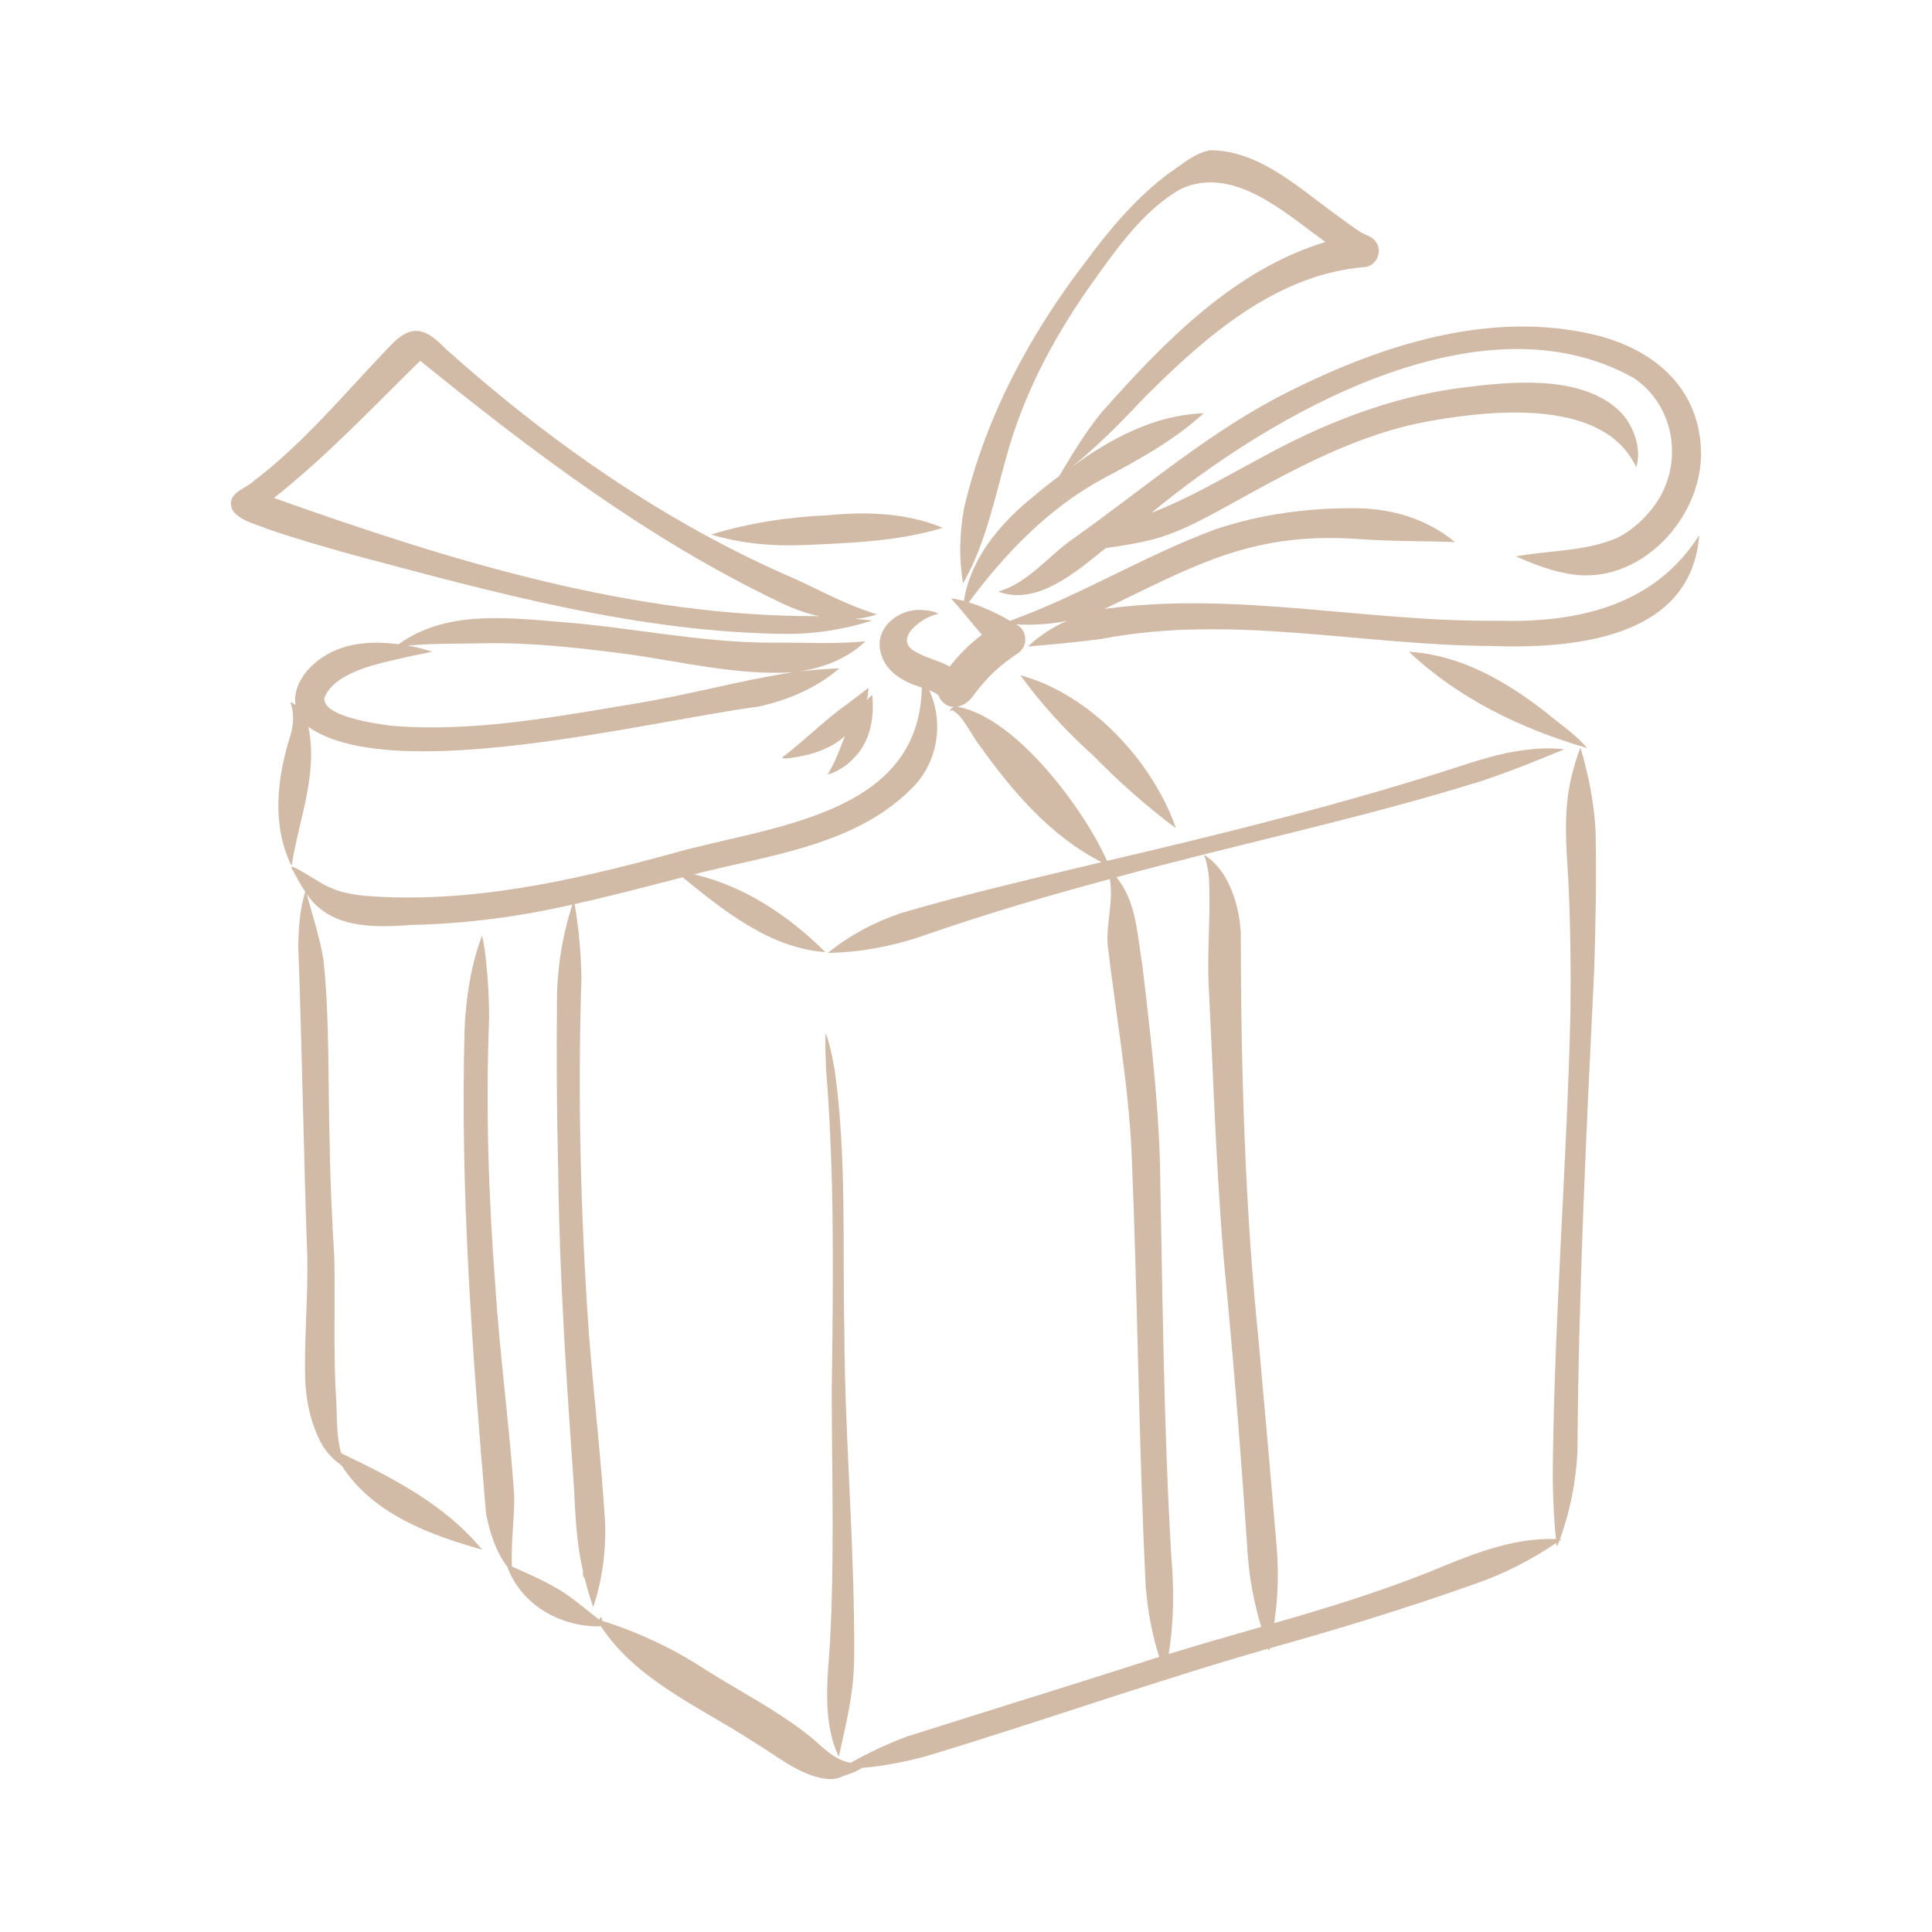 <svg version="1.2" preserveAspectRatio="xMidYMid meet" height="128" viewBox="0 0 96 96" zoomAndPan="magnify" width="128" xmlns:xlink="http://www.w3.org/1999/xlink" xmlns="http://www.w3.org/2000/svg"><defs><clipPath id="d56ebd2d0f"><path d="M 49.512 16.207 L 84.523 16.207 L 84.523 29.641 L 49.512 29.641 Z M 49.512 16.207"></path></clipPath><clipPath id="1861c8131b"><path d="M 14 7.465 L 84.867 7.465 L 84.867 88.465 L 14 88.465 Z M 14 7.465"></path></clipPath><clipPath id="1e80152c4e"><path d="M 11.367 16 L 44 16 L 44 32 L 11.367 32 Z M 11.367 16"></path></clipPath></defs><g id="4d7024aa1a"><path d="M 78.867 37.176 C 78.293 36.488 77.516 35.988 76.832 35.41 C 74.859 33.863 72.566 32.535 70.012 32.387 C 72.488 34.727 75.602 36.219 78.852 37.168 C 78.855 37.172 78.863 37.176 78.867 37.176" style="stroke:none;fill-rule:nonzero;fill:#d1bba7;fill-opacity:1;"></path><path d="M 16.113 34.688 C 16.676 33.277 19.102 32.926 20.43 32.598 C 20.777 32.527 21.133 32.465 21.477 32.383 C 21.082 32.25 20.676 32.152 20.266 32.082 C 21.551 31.953 22.848 32 24.137 31.961 C 24.086 31.961 24.031 31.965 23.98 31.965 C 26.391 31.914 28.793 32.195 31.18 32.504 C 33.902 32.879 36.625 33.57 39.387 33.406 C 36.742 33.812 34.156 34.547 31.512 34.969 C 27.543 35.629 23.488 36.398 19.453 36.062 C 18.719 35.965 16.051 35.617 16.113 34.688 Z M 14.488 43.031 C 14.84 40.75 15.816 38.453 15.324 36.121 C 19.523 39.066 32.367 35.805 37.672 35.113 C 39.141 34.797 40.57 34.188 41.715 33.207 C 41.051 33.238 40.383 33.289 39.719 33.363 C 40.922 33.184 42.121 32.719 43.004 31.863 C 41.477 32.023 39.934 31.914 38.398 31.934 C 34.797 31.945 31.262 31.148 27.68 30.891 C 25.035 30.672 22.086 30.359 19.809 32.012 C 18.543 31.844 17.172 31.914 16.074 32.629 C 15.281 33.133 14.543 34.035 14.68 35.027 C 14.07 34.621 14.875 35.105 14.414 36.602 C 13.758 38.672 13.496 41.023 14.488 43.031" style="stroke:none;fill-rule:nonzero;fill:#d1bba7;fill-opacity:1;"></path><path d="M 41.484 37.809 C 41.375 38.043 41.25 38.266 41.125 38.488 C 41.762 38.309 42.301 37.875 42.699 37.355 C 43.133 36.789 43.324 36.066 43.363 35.363 C 43.379 35.082 43.371 34.805 43.336 34.523 C 43.242 34.609 43.156 34.699 43.07 34.793 C 43.121 34.594 43.148 34.383 43.148 34.18 C 42.824 34.438 42.492 34.684 42.16 34.938 C 41.055 35.715 40.105 36.672 39.043 37.504 C 38.379 37.898 39.977 37.543 40.184 37.492 C 40.836 37.316 41.484 37.035 41.984 36.57 C 41.816 36.984 41.672 37.406 41.484 37.809" style="stroke:none;fill-rule:nonzero;fill:#d1bba7;fill-opacity:1;"></path><g clip-path="url(#d56ebd2d0f)" clip-rule="nonzero"><path d="M 84.512 22.176 C 84.312 19.027 81.902 17.207 78.996 16.582 C 73.898 15.453 68.641 17.16 64.098 19.426 C 60.188 21.367 56.875 24.254 53.332 26.762 C 52.09 27.625 51.094 28.961 49.602 29.398 C 51.555 30.129 53.527 28.367 54.949 27.23 C 55.82 27.117 56.691 26.973 57.535 26.734 C 58.77 26.367 59.902 25.73 61.027 25.121 C 64.227 23.348 67.492 21.527 71.141 20.906 C 74.215 20.363 79.727 19.805 81.301 23.215 C 81.301 23.211 81.301 23.211 81.301 23.211 C 81.301 23.215 81.301 23.215 81.301 23.215 C 81.605 22.277 81.145 20.984 80.34 20.301 C 78.379 18.605 75.008 18.965 72.598 19.27 C 69.027 19.734 65.66 21.078 62.527 22.82 C 60.777 23.746 59.074 24.773 57.219 25.477 C 63.145 20.586 73.594 14.531 81.176 18.781 C 83.25 20.168 83.672 23.07 82.242 25.074 C 81.742 25.766 81.102 26.359 80.332 26.738 C 78.75 27.406 76.988 27.34 75.328 27.648 C 76.137 28.004 76.969 28.332 77.844 28.492 C 81.434 29.238 84.754 25.668 84.512 22.176" style="stroke:none;fill-rule:nonzero;fill:#d1bba7;fill-opacity:1;"></path></g><g clip-path="url(#1861c8131b)" clip-rule="nonzero"><path d="M 84.434 26.59 C 82.207 30.109 78.379 30.953 74.465 30.844 C 67.934 30.922 61.398 29.355 54.879 30.258 C 59.508 28.031 62.316 26.371 67.715 26.801 C 67.668 26.797 67.617 26.793 67.566 26.789 C 69.141 26.906 70.719 26.875 72.293 26.938 C 70.926 25.781 69.113 25.254 67.34 25.254 C 64.992 25.234 62.625 25.551 60.398 26.301 C 56.898 27.59 53.695 29.582 50.188 30.848 C 49.539 30.473 48.855 30.148 48.137 29.93 C 49.938 27.504 52.09 25.27 54.762 23.809 C 56.539 22.871 58.316 21.898 59.812 20.535 C 57.371 20.617 55.176 21.797 53.242 23.211 C 54.574 22.148 55.754 20.93 56.922 19.695 C 59.902 16.723 63.418 13.629 67.797 13.273 C 68.391 13.227 68.723 12.496 68.367 12.016 C 68.18 11.734 67.836 11.684 67.57 11.512 C 67.25 11.301 66.941 11.074 66.633 10.844 C 64.691 9.484 62.668 7.48 60.16 7.465 C 59.352 7.59 58.715 8.195 58.047 8.633 C 56.438 9.844 55.133 11.398 53.941 13.012 C 51.152 16.645 48.949 20.762 47.906 25.242 C 47.68 26.473 47.641 27.754 47.855 28.988 C 49.047 26.891 49.473 24.5 50.145 22.211 C 51.035 19.234 52.527 16.492 54.332 13.973 C 55.551 12.273 56.816 10.465 58.656 9.395 C 61.293 8.18 63.84 10.582 65.863 12.023 C 61.305 13.406 57.844 16.996 54.758 20.465 C 53.949 21.453 53.285 22.555 52.633 23.652 C 52.219 23.961 51.812 24.281 51.414 24.613 C 51.434 24.602 51.449 24.586 51.469 24.57 C 51.43 24.605 51.387 24.637 51.348 24.672 C 51.352 24.668 51.352 24.668 51.355 24.664 C 49.715 25.996 48.238 27.707 47.895 29.859 C 47.688 29.805 47.469 29.758 47.254 29.73 C 47.789 30.316 48.27 30.945 48.789 31.543 C 48.188 31.988 47.656 32.531 47.188 33.117 C 46.617 32.805 45.957 32.688 45.406 32.336 C 44.527 31.773 45.547 30.934 46.152 30.664 C 46.309 30.59 46.473 30.531 46.641 30.488 C 46.371 30.367 46.082 30.316 45.793 30.309 C 44.641 30.227 43.402 31.238 43.773 32.457 C 44.012 33.406 44.93 33.906 45.805 34.16 C 45.68 40.613 38.145 41.039 33.371 42.418 C 28.406 43.777 23.281 44.922 18.102 44.512 C 17.516 44.449 16.926 44.344 16.387 44.094 C 16.035 43.988 14.406 42.848 14.48 43.113 C 14.699 43.52 14.906 43.93 15.168 44.316 C 14.895 45.172 14.84 46.082 14.82 46.98 C 15.008 52.141 15.086 57.309 15.27 62.473 C 15.305 64.305 15.145 66.129 15.156 67.957 C 15.137 69.238 15.348 70.547 15.949 71.688 C 16.098 71.973 16.301 72.227 16.527 72.449 C 16.715 72.652 16.977 72.758 17.102 73.012 C 18.68 75.285 21.391 76.277 23.953 77 C 22.129 74.773 19.512 73.434 16.957 72.211 C 16.711 71.395 16.754 70.523 16.711 69.68 C 16.555 67.305 16.66 64.926 16.613 62.543 C 16.508 60.719 16.414 58.887 16.387 57.059 C 16.289 53.949 16.395 50.824 16.078 47.727 C 15.902 46.602 15.535 45.523 15.242 44.426 C 16.398 46.137 18.547 46.105 20.391 45.961 C 23.102 45.91 25.797 45.551 28.441 44.949 C 27.941 46.492 27.68 48.113 27.676 49.734 C 27.645 52.586 27.672 55.434 27.738 58.281 C 27.801 63.5 28.156 68.703 28.52 73.91 C 28.586 75.312 28.652 76.719 28.973 78.09 C 28.938 78.199 28.977 78.34 29.051 78.426 C 29.172 78.91 29.309 79.383 29.473 79.852 C 29.93 78.516 30.113 77.086 30.07 75.676 C 29.871 72.5 29.5 69.332 29.254 66.156 C 28.848 60.32 28.703 54.461 28.891 48.613 C 28.875 47.379 28.758 46.145 28.555 44.922 C 30.355 44.527 32.133 44.051 33.918 43.594 C 35.992 45.273 38.246 47.102 41.012 47.312 C 39.207 45.512 37 44.031 34.488 43.445 C 38.234 42.48 42.527 42.02 45.359 39.121 C 46.602 37.867 46.91 35.891 46.172 34.297 C 46.332 34.367 46.5 34.43 46.633 34.547 C 46.746 34.883 47.062 35.133 47.422 35.129 C 47.305 35.156 47.203 35.223 47.207 35.367 C 47.234 35.332 47.266 35.297 47.312 35.289 C 47.844 35.535 48.277 36.547 48.664 37.023 C 50.289 39.309 52.199 41.547 54.734 42.84 C 51.402 43.641 48.062 44.406 44.773 45.371 C 43.461 45.812 42.211 46.477 41.133 47.352 C 41.617 47.34 42.098 47.309 42.578 47.254 C 43.84 47.109 45.074 46.793 46.266 46.359 C 49.191 45.355 52.16 44.484 55.148 43.68 C 55.332 44.75 54.977 45.828 55.035 46.906 C 55.434 50.344 56.059 53.762 56.227 57.227 C 56.527 64.426 56.578 71.633 56.93 78.828 C 57.023 80.016 57.242 81.195 57.598 82.332 C 53.426 83.68 49.234 84.961 45.062 86.289 C 44.102 86.648 43.168 87.086 42.273 87.59 C 41.43 87.469 40.82 86.738 40.18 86.227 C 38.582 84.969 36.754 84.039 35.035 82.953 C 33.453 81.914 31.734 81.109 29.926 80.539 C 29.879 80.352 29.895 80.258 29.77 80.477 C 29.074 79.941 28.414 79.355 27.652 78.91 C 26.941 78.5 26.184 78.172 25.434 77.836 C 25.391 76.672 25.555 75.512 25.555 74.348 C 25.316 70.812 24.824 67.289 24.602 63.746 C 24.27 59.371 24.133 54.977 24.305 50.59 C 24.305 49.656 24.254 48.727 24.156 47.797 C 24.109 47.359 24.055 46.914 23.953 46.488 C 23.398 47.961 23.156 49.551 23.086 51.121 C 22.859 59.148 23.469 67.188 24.148 75.18 C 24.328 76.133 24.629 77.094 25.223 77.871 C 25.344 78.246 25.547 78.598 25.781 78.914 C 26.711 80.176 28.312 80.855 29.859 80.812 C 31.664 83.535 34.777 84.812 37.426 86.543 C 38.488 87.172 39.473 88.02 40.695 88.328 C 41.094 88.418 41.527 88.457 41.895 88.25 C 42.219 88.148 42.543 88.039 42.828 87.848 C 43.91 87.758 44.98 87.543 46.027 87.262 C 51.711 85.547 57.305 83.555 63.012 81.922 C 63.066 82.078 63.07 82.023 63.098 81.898 C 66.543 80.938 69.957 79.891 73.324 78.691 C 74.746 78.203 76.094 77.504 77.336 76.664 C 77.355 77.031 77.406 76.707 77.484 76.562 C 77.543 76.512 77.652 76.473 77.512 76.48 C 78.023 75.086 78.309 73.609 78.383 72.125 C 78.438 64.137 78.824 56.172 79.215 48.191 C 79.289 45.879 79.332 43.559 79.281 41.242 C 79.203 39.855 78.93 38.484 78.531 37.152 C 78.336 37.645 78.188 38.152 78.07 38.664 C 77.68 40.316 77.82 42.016 77.926 43.691 C 78.035 45.887 78.059 48.09 78.035 50.289 C 77.859 57.773 77.25 65.238 77.16 72.727 C 77.145 73.977 77.188 75.23 77.316 76.473 C 75.078 76.398 73 77.293 70.973 78.129 C 68.473 79.121 65.898 79.914 63.312 80.652 C 63.535 79.238 63.543 77.801 63.395 76.379 C 63.125 73.148 62.836 69.922 62.547 66.695 C 61.852 59.922 61.664 53.102 61.652 46.297 C 61.594 45.488 61.422 44.688 61.074 43.957 C 60.805 43.367 60.383 42.816 59.828 42.473 C 59.953 42.812 60.023 43.168 60.066 43.523 C 60.176 45.332 59.973 47.152 60.059 48.965 C 60.32 54.125 60.461 59.293 60.984 64.438 C 61.383 68.688 61.711 72.945 61.996 77.207 C 62.078 78.438 62.316 79.656 62.668 80.84 C 61.133 81.281 59.598 81.719 58.07 82.188 C 58.336 80.586 58.34 78.961 58.203 77.348 C 57.812 70.758 57.77 64.156 57.633 57.562 C 57.52 54.336 57.137 51.129 56.758 47.93 C 56.508 46.457 56.469 44.785 55.473 43.59 C 61.504 41.938 67.641 40.676 73.609 38.809 C 75.008 38.352 76.371 37.785 77.73 37.234 C 76.895 37.125 76.043 37.211 75.215 37.352 C 74.324 37.508 73.461 37.773 72.605 38.055 C 66.824 39.93 60.922 41.391 55.008 42.777 C 53.859 40.195 50.473 35.633 47.574 35.117 C 47.934 35.047 48.219 34.793 48.414 34.492 C 48.727 34.086 49.062 33.695 49.438 33.344 C 49.789 33.02 50.176 32.734 50.57 32.465 C 51.102 32.141 51.062 31.289 50.496 31.027 C 51.34 31.07 52.188 31.023 53.02 30.848 C 52.305 31.16 51.641 31.594 51.074 32.129 C 52.309 32.016 53.547 31.91 54.773 31.742 C 61.168 30.508 67.621 32.062 74.047 32.098 C 78.133 32.246 84.039 31.766 84.434 26.59" style="stroke:none;fill-rule:nonzero;fill:#d1bba7;fill-opacity:1;"></path></g><g clip-path="url(#1e80152c4e)" clip-rule="nonzero"><path d="M 13.613 24.742 C 16.223 22.68 18.508 20.25 20.879 17.926 C 26.438 22.43 32.184 26.781 38.664 29.883 C 39.316 30.211 40 30.469 40.711 30.617 C 31.367 30.656 22.336 27.848 13.613 24.742 Z M 17.504 27.562 C 24.594 29.453 31.773 31.441 39.164 31.5 C 40.574 31.496 41.996 31.266 43.344 30.832 C 43.062 30.801 42.777 30.773 42.492 30.75 C 42.859 30.723 43.223 30.652 43.57 30.531 C 43.238 30.418 42.902 30.305 42.574 30.176 C 41.539 29.77 40.555 29.246 39.547 28.785 C 33.098 26.012 27.289 21.949 22.078 17.273 C 22.098 17.293 22.117 17.309 22.137 17.328 C 21.289 16.453 20.594 16.027 19.578 16.992 C 18.723 17.863 17.902 18.777 17.07 19.672 C 15.676 21.168 14.254 22.652 12.625 23.887 C 12.262 24.25 11.527 24.41 11.473 24.965 C 11.414 25.766 12.703 26.031 13.285 26.281 C 14.676 26.762 16.09 27.168 17.504 27.562" style="stroke:none;fill-rule:nonzero;fill:#d1bba7;fill-opacity:1;"></path></g><path d="M 39.902 27.086 C 42.238 26.984 44.59 26.91 46.844 26.227 C 45.051 25.48 43.059 25.414 41.148 25.602 C 39.176 25.688 37.215 25.984 35.332 26.562 C 36.809 27.004 38.367 27.148 39.902 27.086" style="stroke:none;fill-rule:nonzero;fill:#d1bba7;fill-opacity:1;"></path><path d="M 41.238 81.66 C 41.133 83.266 40.93 84.906 41.375 86.477 C 41.453 86.758 41.555 87.031 41.68 87.289 C 41.922 86.199 42.184 85.117 42.328 84.008 C 42.496 82.82 42.441 81.621 42.434 80.426 C 42.375 75.672 41.973 70.93 41.957 66.18 C 41.859 61.863 42.074 57.512 41.484 53.23 C 41.375 52.582 41.246 51.934 41.027 51.312 C 40.992 51.898 41.023 52.492 41.043 53.082 C 41.473 58.391 41.406 63.707 41.328 69.031 C 41.332 73.238 41.473 77.453 41.238 81.66" style="stroke:none;fill-rule:nonzero;fill:#d1bba7;fill-opacity:1;"></path><path d="M 57.902 40.754 C 57.895 40.746 57.887 40.738 57.875 40.734 C 57.887 40.738 57.895 40.746 57.902 40.754" style="stroke:none;fill-rule:nonzero;fill:#d1bba7;fill-opacity:1;"></path><path d="M 58.43 41.152 C 57.27 37.809 54.164 34.484 50.699 33.555 C 51.758 35 52.965 36.328 54.301 37.523 C 55.586 38.832 56.957 40.062 58.43 41.152" style="stroke:none;fill-rule:nonzero;fill:#d1bba7;fill-opacity:1;"></path></g></svg>